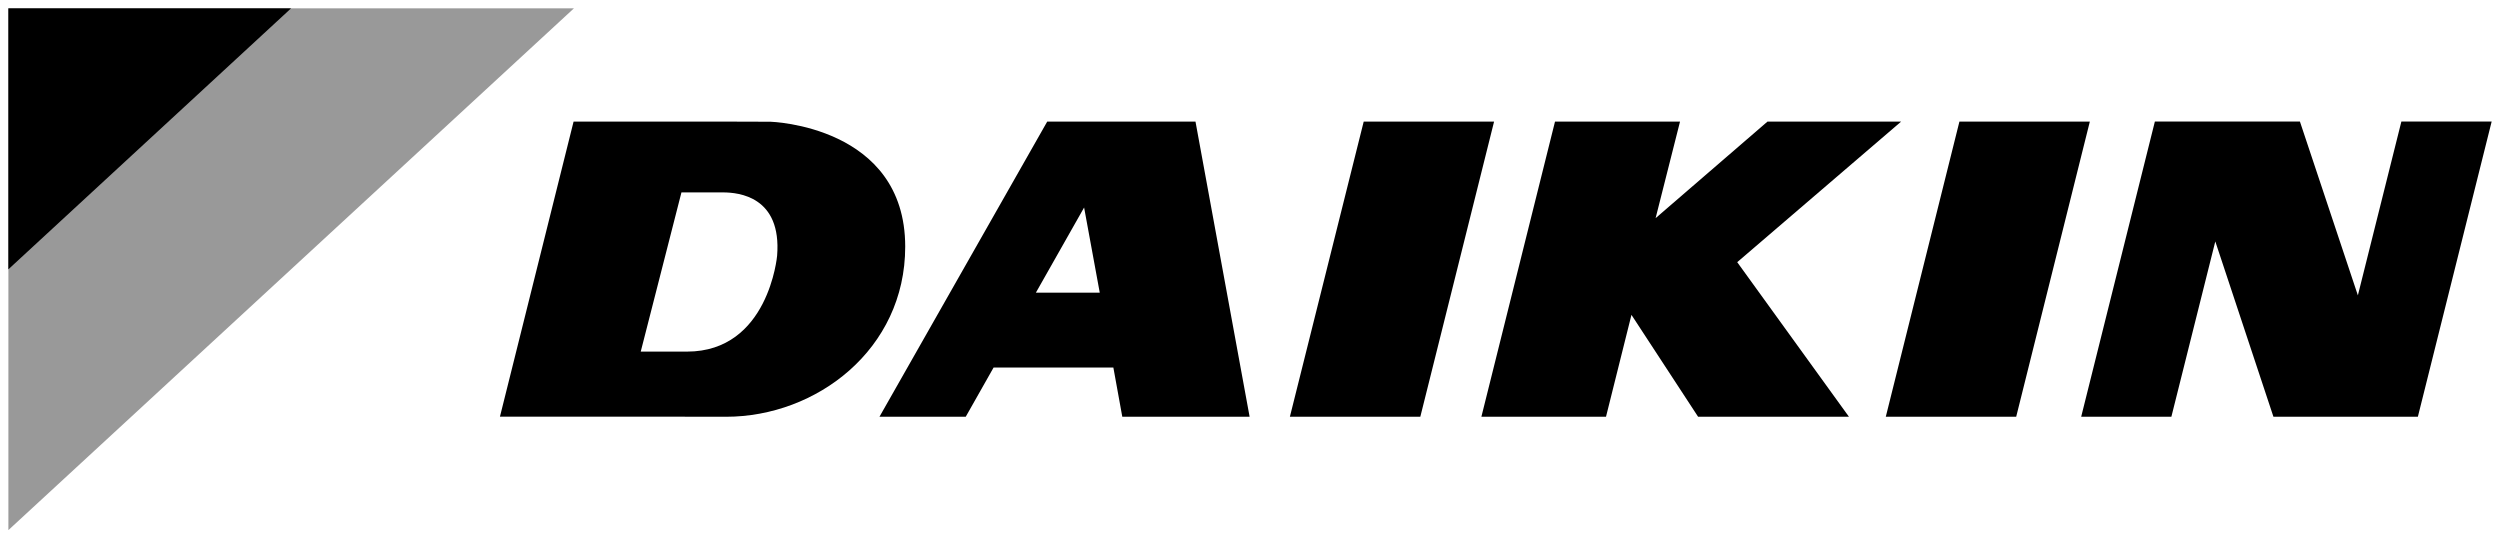 <svg xmlns="http://www.w3.org/2000/svg" height="64.617" width="300"><path fill="#999" d="M0 0h-37.453v-34.554L0 0" transform="matrix(1.812 0 0 -1.812 68.872 1)"/><path fill="#000" d="M0 0h-18.724v-17.285L0 0" transform="matrix(1.812 0 0 -1.812 34.93 1)"/><path fill="#000" d="m0 0-4.889-19.547h8.638L8.634 0H0" transform="matrix(1.812 0 0 -1.812 163.645 14.591)"/><path fill="#000" d="M0 0h-1.981l3.194 5.639L2.249 0H0Zm-1.229 11.331L-12.338-8.215h5.713l1.844 3.258H3.15l.591-3.258h8.432L8.589 11.331h-9.818" transform="matrix(1.812 0 0 -1.812 127.895 35.12)"/><path fill="#000" d="m0 0-4.876-19.547H3.76L8.637 0H0" transform="matrix(1.812 0 0 -1.812 235.13 14.591)"/><path fill="#000" d="M0 0h-8.851l-7.409-6.394L-14.643 0h-8.279l-4.876-19.547h8.253l1.686 6.748 4.413-6.748h9.99L-10.855-9.31 0 0" transform="matrix(1.812 0 0 -1.812 228.136 14.591)"/><path fill="#000" d="M0 0s-.561-6.349-5.971-6.349h-3.061l2.696 10.543h2.778C-2.564 4.188.313 3.93 0 0Zm-.438 8.874-2.234.007H-13.48l-4.876-19.539h10.732l4.246-.006C2.6-10.664 8.483-6.214 8.483.602c0 8.02-8.921 8.272-8.921 8.272" transform="matrix(1.812 0 0 -1.812 93.254 30.688)"/><path fill="#000" d="m0 0-2.881-11.51L-6.719 0h-9.606l-4.88-19.55h5.973l2.909 11.611 3.85-11.611h9.565L5.979 0H0" transform="matrix(1.812 0 0 -1.812 288.165 14.586)"/></svg>